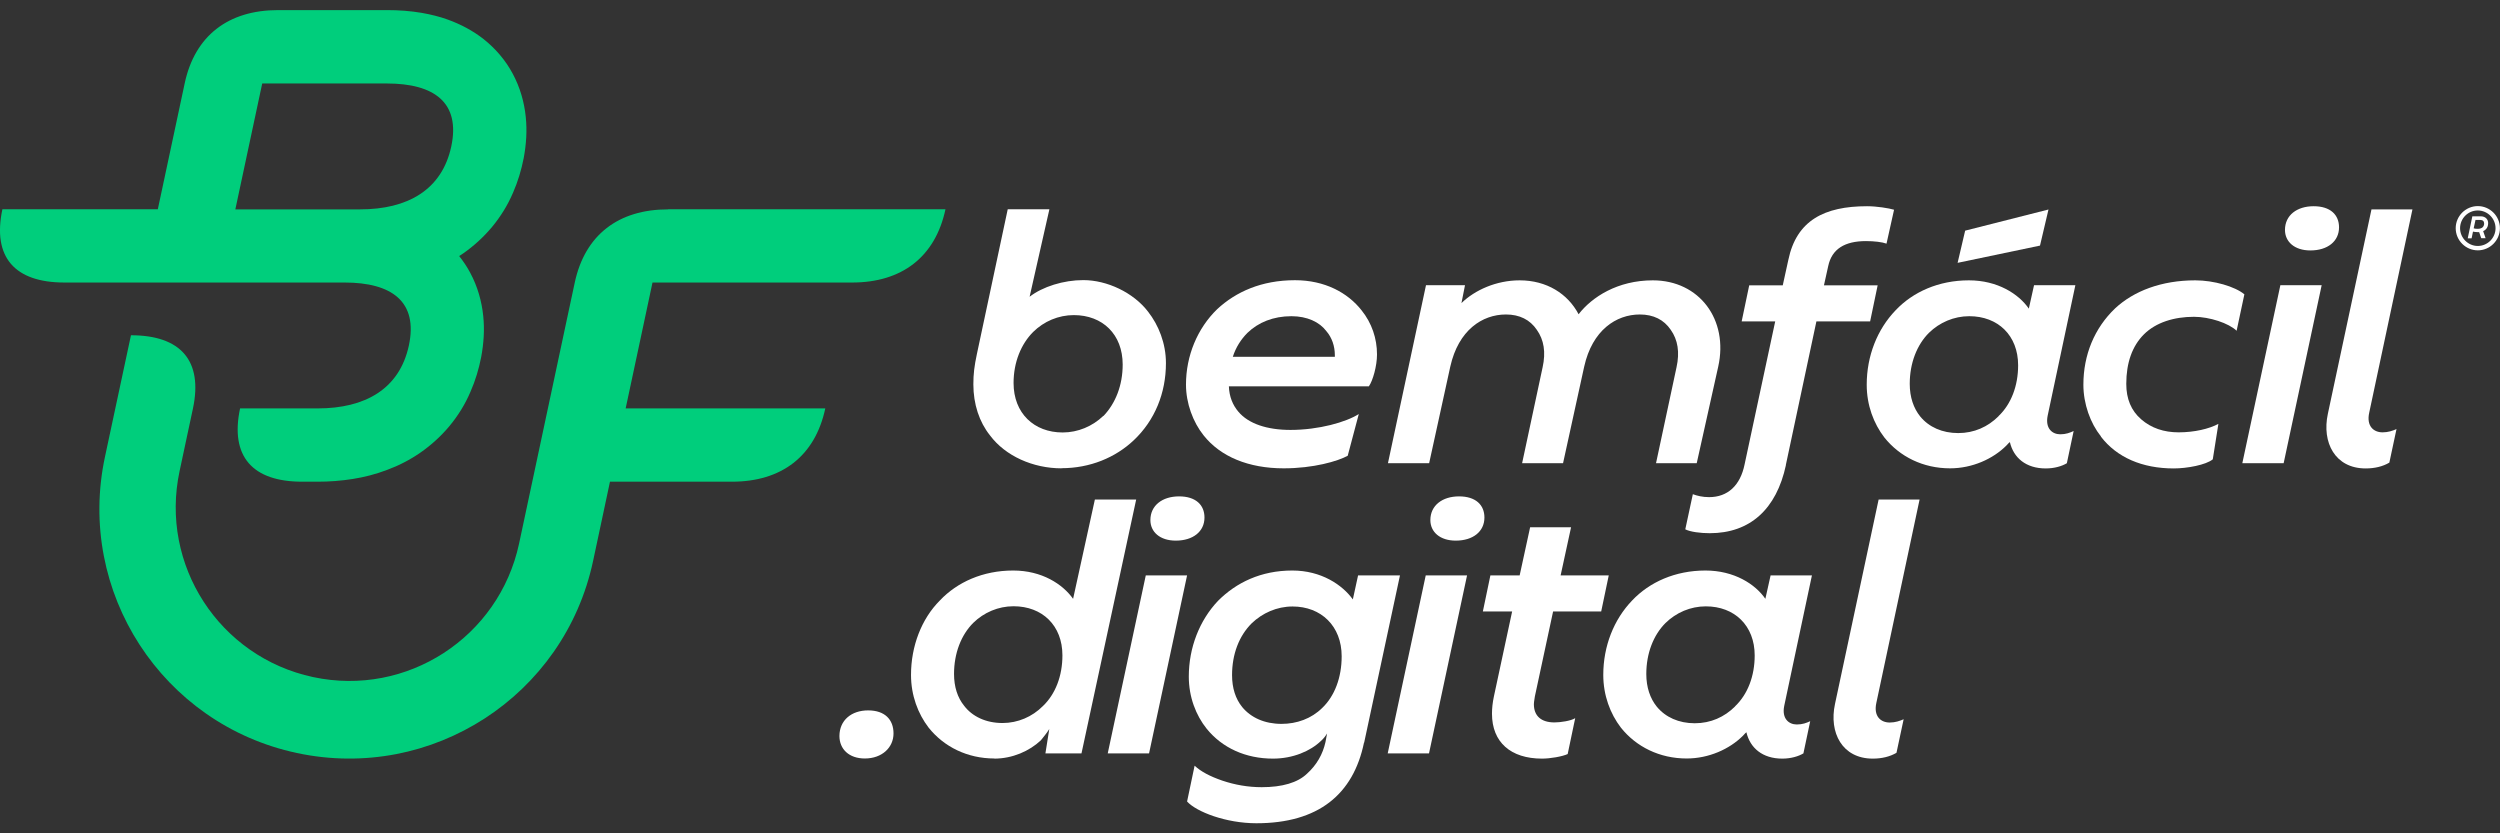 <svg width="96" height="32" viewBox="0 0 96 32" fill="none" xmlns="http://www.w3.org/2000/svg">
<rect x="0" y="0" width="96" height="32" fill="#333333" stroke="none"/>
<path fill-rule="evenodd" clip-rule="evenodd" d="M94.961 8.903L94.91 9.151H94.761L94.938 8.306H95.255C95.447 8.306 95.545 8.427 95.545 8.567C95.545 8.67 95.512 8.754 95.451 8.81C95.423 8.838 95.391 8.861 95.353 8.875L95.447 9.146H95.279L95.199 8.913H95.129C95.059 8.913 95.003 8.903 94.966 8.894L94.961 8.903ZM95.059 8.446L94.989 8.768C95.031 8.782 95.083 8.787 95.143 8.787C95.232 8.787 95.293 8.763 95.335 8.726C95.372 8.689 95.391 8.637 95.391 8.586C95.391 8.497 95.339 8.446 95.246 8.446H95.059Z" fill="white"/>
<path fill-rule="evenodd" clip-rule="evenodd" d="M94.299 8.763C94.299 9.23 94.681 9.613 95.148 9.613C95.615 9.613 95.997 9.23 95.997 8.763C95.997 8.297 95.615 7.914 95.148 7.914C94.681 7.914 94.299 8.297 94.299 8.763ZM94.467 8.763C94.467 8.39 94.77 8.082 95.148 8.082C95.521 8.082 95.829 8.39 95.829 8.763C95.829 9.137 95.521 9.445 95.148 9.445C94.775 9.445 94.467 9.137 94.467 8.763Z" fill="white"/>
<path d="M65.653 20.475C67.203 20.475 68.215 19.551 68.579 17.862L68.574 17.867L69.75 12.342H71.813L72.102 10.956H70.04L70.203 10.219C70.343 9.557 70.842 9.258 71.654 9.258C71.967 9.258 72.279 9.295 72.442 9.356L72.732 8.054C72.531 7.993 72.06 7.919 71.696 7.919C70.049 7.919 68.985 8.469 68.672 9.981L68.458 10.956H67.17L66.88 12.342H68.168L66.993 17.83C66.829 18.642 66.344 19.09 65.63 19.09C65.378 19.09 65.168 19.038 65.005 18.977L64.715 20.326C64.902 20.424 65.303 20.475 65.653 20.475Z" fill="white"/>
<path fill-rule="evenodd" clip-rule="evenodd" d="M40.764 17.984C39.663 17.984 38.604 17.508 38.016 16.719C37.605 16.206 37.377 15.52 37.377 14.759C37.377 14.358 37.414 14.059 37.512 13.597L38.697 8.035H40.297L39.537 11.395C40.036 11.008 40.839 10.756 41.599 10.756C42.509 10.756 43.522 11.232 44.086 11.969C44.488 12.482 44.772 13.182 44.772 13.943C44.772 15.091 44.348 16.14 43.536 16.906C42.836 17.568 41.861 17.979 40.759 17.979L40.764 17.984ZM42.374 15.973C42.836 15.487 43.111 14.797 43.111 13.999C43.111 12.837 42.337 12.1 41.235 12.1C40.647 12.1 40.087 12.338 39.672 12.748C39.21 13.21 38.921 13.91 38.921 14.708C38.921 15.87 39.709 16.607 40.806 16.607C41.394 16.607 41.954 16.369 42.369 15.968L42.374 15.973Z" fill="white"/>
<path d="M54.748 22.095L53.288 28.93H54.874L56.335 22.095H54.748Z" fill="white"/>
<path d="M56.027 19.061C55.388 19.061 54.926 19.407 54.926 19.971C54.926 20.424 55.29 20.76 55.901 20.76C56.564 20.76 57.002 20.41 57.002 19.873C57.002 19.388 56.666 19.061 56.027 19.061Z" fill="white"/>
<path fill-rule="evenodd" clip-rule="evenodd" d="M35.659 27.941C36.247 28.678 37.148 29.126 38.184 29.126L38.179 29.131C38.879 29.131 39.528 28.842 39.966 28.431L39.983 28.41L40.017 28.369C40.115 28.247 40.217 28.12 40.293 27.992L40.144 28.93H41.529L43.629 19.183H42.043L41.207 22.995C40.806 22.43 40.008 21.908 38.907 21.908C37.74 21.908 36.756 22.356 36.093 23.056C35.384 23.765 34.983 24.815 34.983 25.916C34.983 26.705 35.249 27.405 35.659 27.941ZM40.797 25.165C40.797 25.953 40.531 26.653 40.045 27.115C39.635 27.526 39.084 27.764 38.496 27.764C37.857 27.764 37.334 27.512 37.022 27.101C36.77 26.789 36.635 26.378 36.635 25.879C36.635 25.081 36.91 24.381 37.372 23.919C37.782 23.518 38.333 23.28 38.921 23.28C40.022 23.28 40.797 24.017 40.797 25.165Z" fill="white"/>
<path d="M33.336 27.279C32.697 27.279 32.236 27.655 32.234 28.265C32.236 28.764 32.599 29.126 33.21 29.126C33.872 29.126 34.311 28.702 34.311 28.165C34.311 27.628 33.975 27.279 33.336 27.279Z" fill="white"/>
<path fill-rule="evenodd" clip-rule="evenodd" d="M52.378 28.515C51.968 30.503 50.628 31.613 48.244 31.613C47.082 31.613 45.944 31.175 45.584 30.778L45.873 29.402C46.111 29.626 46.461 29.812 46.937 29.976C47.423 30.139 47.927 30.228 48.449 30.228C49.238 30.228 49.826 30.055 50.185 29.714C50.558 29.378 50.796 28.963 50.899 28.492L50.96 28.165C50.899 28.263 50.824 28.366 50.722 28.454C50.32 28.842 49.648 29.131 48.883 29.131C47.833 29.131 46.933 28.72 46.336 27.983C45.925 27.47 45.65 26.77 45.65 25.981C45.65 24.871 46.06 23.821 46.774 23.07C47.474 22.37 48.421 21.908 49.625 21.908C50.736 21.908 51.547 22.458 51.949 23.018L52.15 22.095H53.759L52.383 28.52L52.378 28.515ZM50.768 27.19C51.254 26.728 51.52 26.014 51.52 25.202C51.52 24.04 50.731 23.289 49.634 23.289C49.032 23.289 48.473 23.541 48.062 23.938C47.577 24.423 47.311 25.123 47.311 25.925C47.311 26.425 47.446 26.835 47.698 27.148C48.034 27.558 48.561 27.797 49.21 27.797C49.798 27.797 50.358 27.596 50.773 27.185L50.768 27.19Z" fill="white"/>
<path d="M42.537 28.93L43.998 22.095H45.584L44.124 28.93H42.537Z" fill="white"/>
<path d="M44.175 19.971C44.175 19.407 44.637 19.061 45.276 19.061C45.916 19.061 46.252 19.388 46.252 19.873C46.252 20.41 45.813 20.76 45.15 20.76C44.539 20.76 44.175 20.424 44.175 19.971Z" fill="white"/>
<path d="M59.214 29.131C59.527 29.131 59.989 29.052 60.203 28.954H60.199L60.488 27.577C60.329 27.68 59.928 27.741 59.69 27.741C59.177 27.741 58.901 27.488 58.901 27.041C58.901 26.986 58.911 26.923 58.922 26.855C58.928 26.819 58.934 26.781 58.939 26.742L59.639 23.48H61.486L61.776 22.095H59.928L60.329 20.247H58.757L58.355 22.095H57.231L56.942 23.48H58.066L57.366 26.742C57.315 26.98 57.292 27.204 57.292 27.405C57.292 28.506 58.015 29.131 59.214 29.131Z" fill="white"/>
<path fill-rule="evenodd" clip-rule="evenodd" d="M69.251 28.93C69.064 29.042 68.775 29.131 68.439 29.131C67.678 29.131 67.202 28.72 67.062 28.119C67.028 28.143 67.001 28.174 66.972 28.206L66.971 28.207L66.962 28.217L66.954 28.226C66.945 28.235 66.936 28.244 66.927 28.254C66.414 28.767 65.616 29.126 64.767 29.126C63.731 29.126 62.83 28.678 62.242 27.941C61.832 27.405 61.566 26.705 61.566 25.916C61.566 24.815 61.967 23.793 62.676 23.056C63.339 22.356 64.323 21.908 65.49 21.908C66.591 21.908 67.403 22.43 67.79 22.995L67.991 22.095H69.578L68.514 27.106C68.416 27.591 68.686 27.82 68.999 27.82C69.214 27.82 69.372 27.759 69.512 27.694L69.251 28.93ZM66.629 27.12C67.114 26.658 67.38 25.958 67.38 25.169C67.38 24.022 66.605 23.284 65.504 23.284C64.916 23.284 64.365 23.522 63.955 23.924C63.493 24.386 63.218 25.085 63.218 25.883C63.218 26.397 63.367 26.821 63.619 27.134C63.955 27.544 64.468 27.773 65.079 27.773C65.691 27.773 66.218 27.535 66.629 27.125V27.12Z" fill="white"/>
<path d="M73.712 19.183H72.139L70.464 27.031C70.226 28.133 70.739 29.131 71.915 29.131C72.26 29.131 72.573 29.056 72.825 28.907L73.1 27.619C72.951 27.684 72.778 27.745 72.564 27.745C72.223 27.745 71.939 27.507 72.051 26.994L73.712 19.183Z" fill="white"/>
<path fill-rule="evenodd" clip-rule="evenodd" d="M49.294 17.984C50.432 17.984 51.37 17.713 51.758 17.498H51.753L52.178 15.898C51.692 16.21 50.642 16.509 49.555 16.509C48.654 16.509 47.941 16.271 47.553 15.809C47.339 15.557 47.203 15.235 47.189 14.834H52.565C52.714 14.624 52.877 14.059 52.877 13.611C52.877 12.995 52.677 12.408 52.289 11.922C51.753 11.236 50.866 10.76 49.728 10.76C48.44 10.76 47.455 11.208 46.741 11.871C45.981 12.608 45.542 13.658 45.542 14.769C45.542 15.482 45.808 16.206 46.219 16.719C46.867 17.536 47.945 17.984 49.294 17.984ZM51.258 13.7H47.348L47.339 13.705C47.455 13.341 47.651 13.033 47.903 12.781C48.319 12.38 48.892 12.142 49.592 12.142C50.194 12.142 50.67 12.366 50.932 12.716C51.146 12.963 51.258 13.29 51.258 13.639V13.7Z" fill="white"/>
<path d="M53.297 17.788L54.758 10.952H56.256L56.12 11.638C56.634 11.138 57.46 10.765 58.355 10.765C59.391 10.765 60.203 11.278 60.618 12.067C61.132 11.404 62.116 10.765 63.469 10.765C65.257 10.765 66.381 12.277 65.98 14.078L65.154 17.788H63.591L64.379 14.101C64.505 13.527 64.431 13.052 64.156 12.664C63.894 12.277 63.493 12.076 62.97 12.076C62.06 12.076 61.146 12.678 60.833 14.078L60.021 17.788H58.449L59.237 14.101C59.363 13.527 59.289 13.052 59.013 12.664C58.752 12.277 58.351 12.076 57.828 12.076C56.918 12.076 56.004 12.678 55.691 14.078L54.879 17.788H53.297Z" fill="white"/>
<path fill-rule="evenodd" clip-rule="evenodd" d="M79.367 17.788C79.18 17.9 78.891 17.988 78.555 17.988C77.795 17.988 77.319 17.578 77.179 16.976C77.145 17 77.117 17.031 77.088 17.063C77.074 17.079 77.059 17.095 77.043 17.111C76.53 17.624 75.732 17.984 74.883 17.984C73.847 17.984 72.947 17.536 72.359 16.798C71.948 16.262 71.682 15.562 71.682 14.773C71.682 13.672 72.083 12.65 72.793 11.913C73.455 11.213 74.44 10.765 75.606 10.765C76.707 10.765 77.519 11.288 77.907 11.852L78.107 10.952H79.694L78.63 15.963C78.532 16.448 78.802 16.677 79.115 16.677C79.33 16.677 79.488 16.616 79.628 16.551L79.367 17.788ZM76.745 15.977C77.23 15.515 77.496 14.815 77.496 14.027C77.496 12.879 76.721 12.142 75.62 12.142C75.032 12.142 74.482 12.38 74.071 12.781C73.609 13.243 73.334 13.943 73.334 14.741C73.334 15.254 73.483 15.678 73.735 15.991C74.071 16.402 74.584 16.63 75.196 16.63C75.807 16.63 76.334 16.392 76.745 15.982V15.977Z" fill="white"/>
<path d="M75.172 10.093L75.462 8.857L78.662 8.045L78.336 9.431L75.172 10.093Z" fill="white"/>
<path d="M80.002 14.773C80.002 15.511 80.268 16.248 80.678 16.761L80.674 16.766C81.285 17.564 82.26 17.988 83.473 17.988C83.982 17.988 84.71 17.853 84.971 17.638L85.186 16.276C84.836 16.467 84.262 16.602 83.66 16.602C83.095 16.602 82.61 16.439 82.223 16.103C81.835 15.767 81.649 15.315 81.649 14.741C81.649 13.929 81.877 13.29 82.325 12.841C82.787 12.38 83.487 12.165 84.248 12.165C84.85 12.165 85.587 12.412 85.886 12.701L86.184 11.302C85.825 11.003 85.013 10.765 84.299 10.765C82.997 10.765 81.938 11.176 81.224 11.838C80.426 12.599 80.002 13.625 80.002 14.773Z" fill="white"/>
<path d="M86.105 17.788L87.566 10.952H89.152L87.692 17.788H86.105Z" fill="white"/>
<path d="M87.743 8.829C87.743 8.264 88.205 7.919 88.844 7.919C89.483 7.919 89.819 8.245 89.819 8.731C89.819 9.267 89.381 9.617 88.718 9.617C88.107 9.617 87.743 9.281 87.743 8.829Z" fill="white"/>
<path d="M92.638 8.04H91.065L89.39 15.889C89.152 16.99 89.665 17.988 90.841 17.988C91.186 17.988 91.499 17.914 91.751 17.764L92.026 16.476C91.877 16.542 91.704 16.602 91.49 16.602C91.149 16.602 90.865 16.364 90.977 15.851L92.638 8.04Z" fill="white"/>
<path fill-rule="evenodd" clip-rule="evenodd" d="M20.026 3.654C20.105 3.925 20.161 4.205 20.189 4.489C20.245 5.017 20.208 5.548 20.11 6.071C20.021 6.528 19.886 6.976 19.7 7.401C19.597 7.639 19.48 7.868 19.345 8.087C19.209 8.306 19.06 8.516 18.897 8.712C18.575 9.099 18.197 9.445 17.782 9.734C17.735 9.767 17.684 9.799 17.632 9.832C17.791 10.033 17.936 10.247 18.057 10.476C18.197 10.737 18.309 11.012 18.393 11.297C18.472 11.568 18.528 11.848 18.556 12.132C18.612 12.66 18.575 13.192 18.477 13.714C18.388 14.171 18.253 14.619 18.066 15.044C17.964 15.282 17.847 15.511 17.712 15.73C17.576 15.949 17.427 16.159 17.264 16.355C16.942 16.742 16.564 17.088 16.148 17.377C15.948 17.517 15.738 17.643 15.519 17.755C15.309 17.867 15.089 17.96 14.865 18.044C14.436 18.208 13.988 18.324 13.536 18.394C13.092 18.464 12.649 18.497 12.201 18.497H11.599C9.695 18.497 8.827 17.526 9.219 15.683H12.201C14.016 15.683 15.341 14.941 15.701 13.266C16.06 11.582 15.043 10.849 13.232 10.849H2.472C0.568 10.849 -0.3 9.879 0.092 8.036H6.06C6.212 7.324 6.364 6.614 6.515 5.905C6.707 5.003 6.898 4.102 7.092 3.201C7.483 1.363 8.776 0.388 10.675 0.388H14.865C15.313 0.388 15.761 0.42 16.2 0.495C16.541 0.556 16.872 0.635 17.194 0.752C17.684 0.929 18.155 1.176 18.566 1.498C18.79 1.676 19 1.876 19.186 2.095C19.382 2.324 19.55 2.571 19.69 2.833C19.83 3.094 19.942 3.369 20.026 3.654ZM13.829 8.04C15.645 8.04 16.97 7.298 17.329 5.623C17.688 3.939 16.671 3.206 14.861 3.206H10.069C9.916 3.917 9.765 4.627 9.614 5.337C9.422 6.239 9.231 7.139 9.037 8.04H13.829Z" fill="#00CE7C"/>
<path d="M22.07 10.854C22.462 9.015 23.754 8.04 25.653 8.04V8.036H36.306C35.914 9.874 34.622 10.849 32.723 10.849H25.056C24.904 11.56 24.753 12.271 24.602 12.98C24.41 13.882 24.218 14.783 24.025 15.683H31.691C31.299 17.522 30.007 18.497 28.108 18.497H23.423C23.316 19.006 23.207 19.513 23.099 20.02C22.99 20.528 22.882 21.035 22.774 21.544C21.669 26.723 16.578 30.022 11.403 28.916C6.224 27.811 2.925 22.72 4.03 17.545C4.366 15.987 4.698 14.433 5.029 12.874C6.933 12.874 7.801 13.845 7.409 15.688C7.322 16.089 7.237 16.489 7.152 16.89C7.067 17.29 6.982 17.69 6.896 18.091C6.126 21.689 8.421 25.23 12.024 26C15.621 26.77 19.163 24.474 19.933 20.872C20.536 18.032 21.142 15.194 21.749 12.355C21.856 11.854 21.963 11.354 22.07 10.854Z" fill="#00CE7C"/>
</svg>
